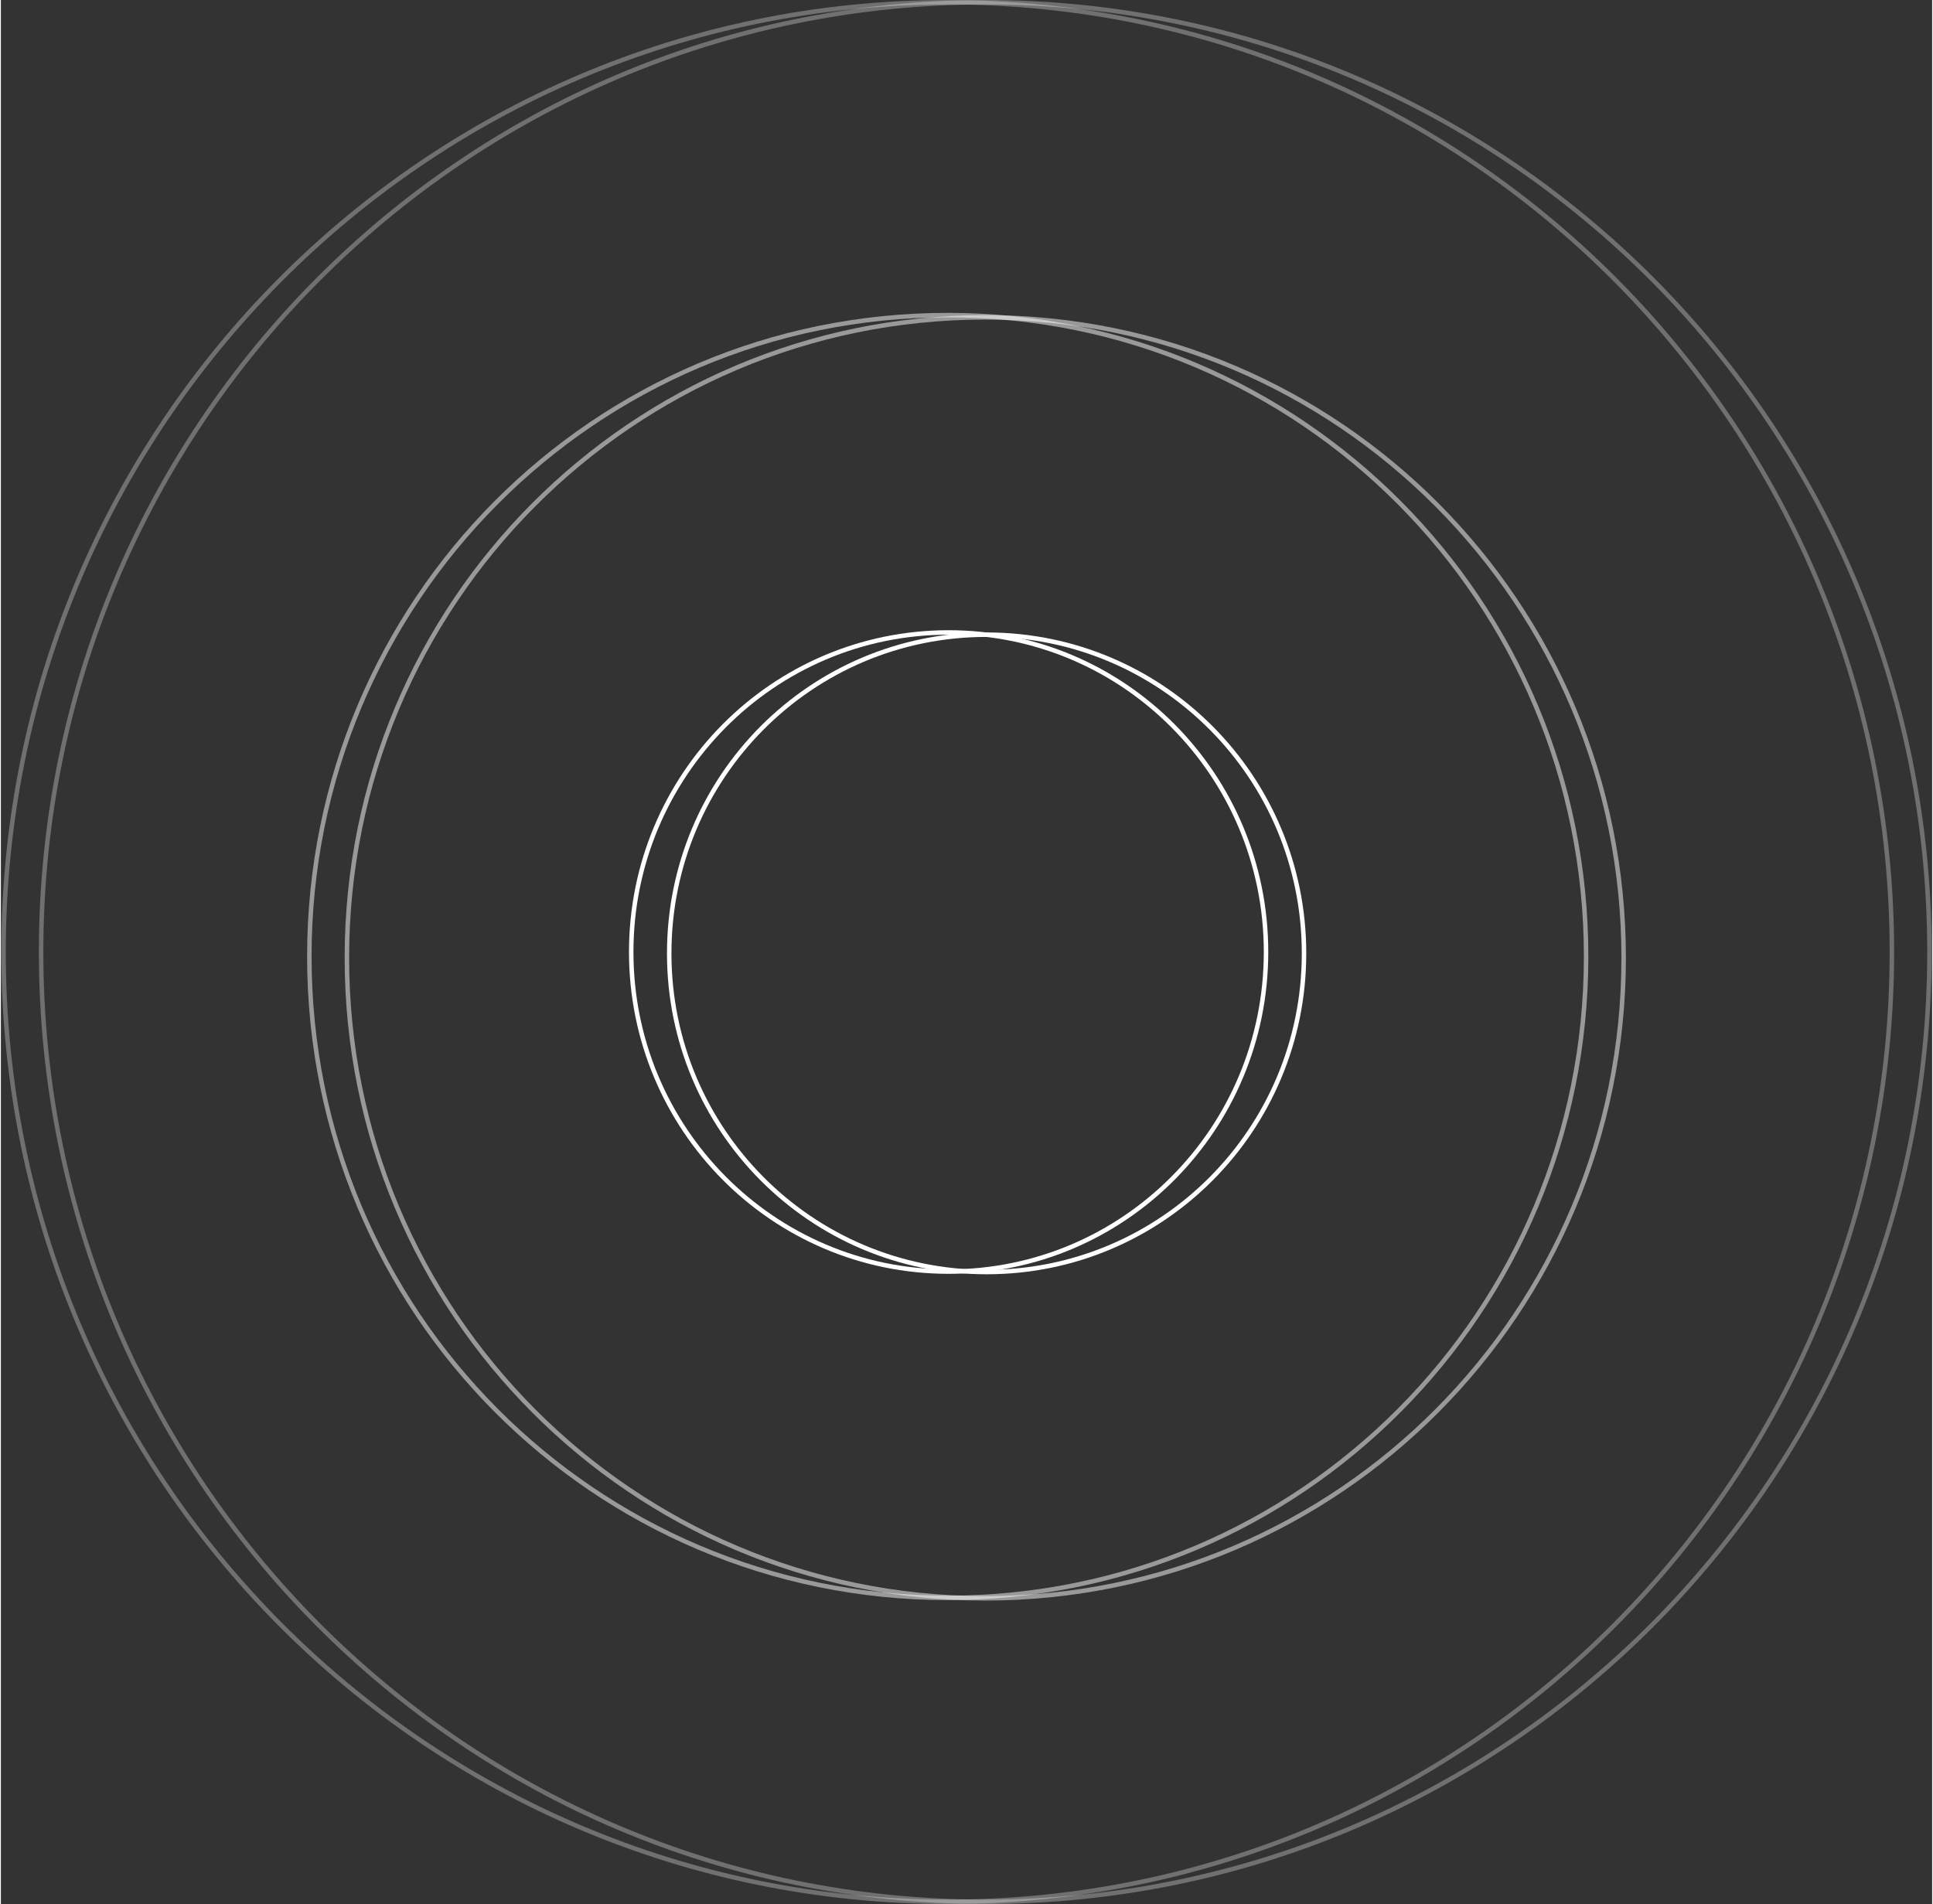 <svg version="1.2" xmlns="http://www.w3.org/2000/svg" viewBox="0 0 432 426" width="203" height="200">
	<rect x="0" y="0" width="432" height="426" fill="#333333" stroke="none"/>
	<title>home_remote-intelligence-svg</title>
	<style>
		.s0 { opacity: .3;fill: none;stroke: #ffffff;stroke-miterlimit:8 } 
		.s1 { opacity: .5;fill: none;stroke: #ffffff;stroke-miterlimit:8 } 
		.s2 { fill: none;stroke: #ffffff;stroke-miterlimit:8 } 
	</style>
	<g id="Layer">
		<path id="Layer" class="s0" d="m211.8 425.5c-116.8 0-211.2-95-211.2-212.5 0-117.5 94.4-212.5 211.2-212.5 116.8 0 211.2 95 211.2 212.5 0 117.5-94.4 212.5-211.2 212.5z"/>
		<path id="Layer" class="s1" d="m211.8 357.5c-79 0-142.8-64.1-142.8-143.5 0-79.4 63.8-143.5 142.8-143.5 79 0 142.8 64.1 142.8 143.5 0 79.4-63.8 143.5-142.8 143.5z"/>
		<path id="Layer" class="s2" d="m212 284.5c-39.3 0-71-32-71-71.5 0-39.5 31.7-71.5 71-71.5 39.3 0 71 32 71 71.5 0 39.5-31.7 71.5-71 71.5z"/>
		<path id="Layer" class="s0" d="m220.2 425.5c-116.8 0-211.2-95-211.2-212.5 0-117.5 94.4-212.5 211.2-212.5 116.8 0 211.2 95 211.2 212.5 0 117.5-94.4 212.5-211.2 212.5z"/>
		<path id="Layer" class="s1" d="m220.2 357.6c-79 0-142.8-64.1-142.8-143.3 0-79.2 63.8-143.3 142.8-143.3 79 0 142.8 64.1 142.8 143.3 0 79.2-63.8 143.3-142.8 143.3z"/>
		<path id="Layer" class="s2" d="m220.5 284.6c-39.3 0-71-31.9-71-71.3 0-39.4 31.7-71.3 71-71.3 39.3 0 71 31.9 71 71.3 0 39.4-31.7 71.3-71 71.3z"/>
	</g>
</svg>